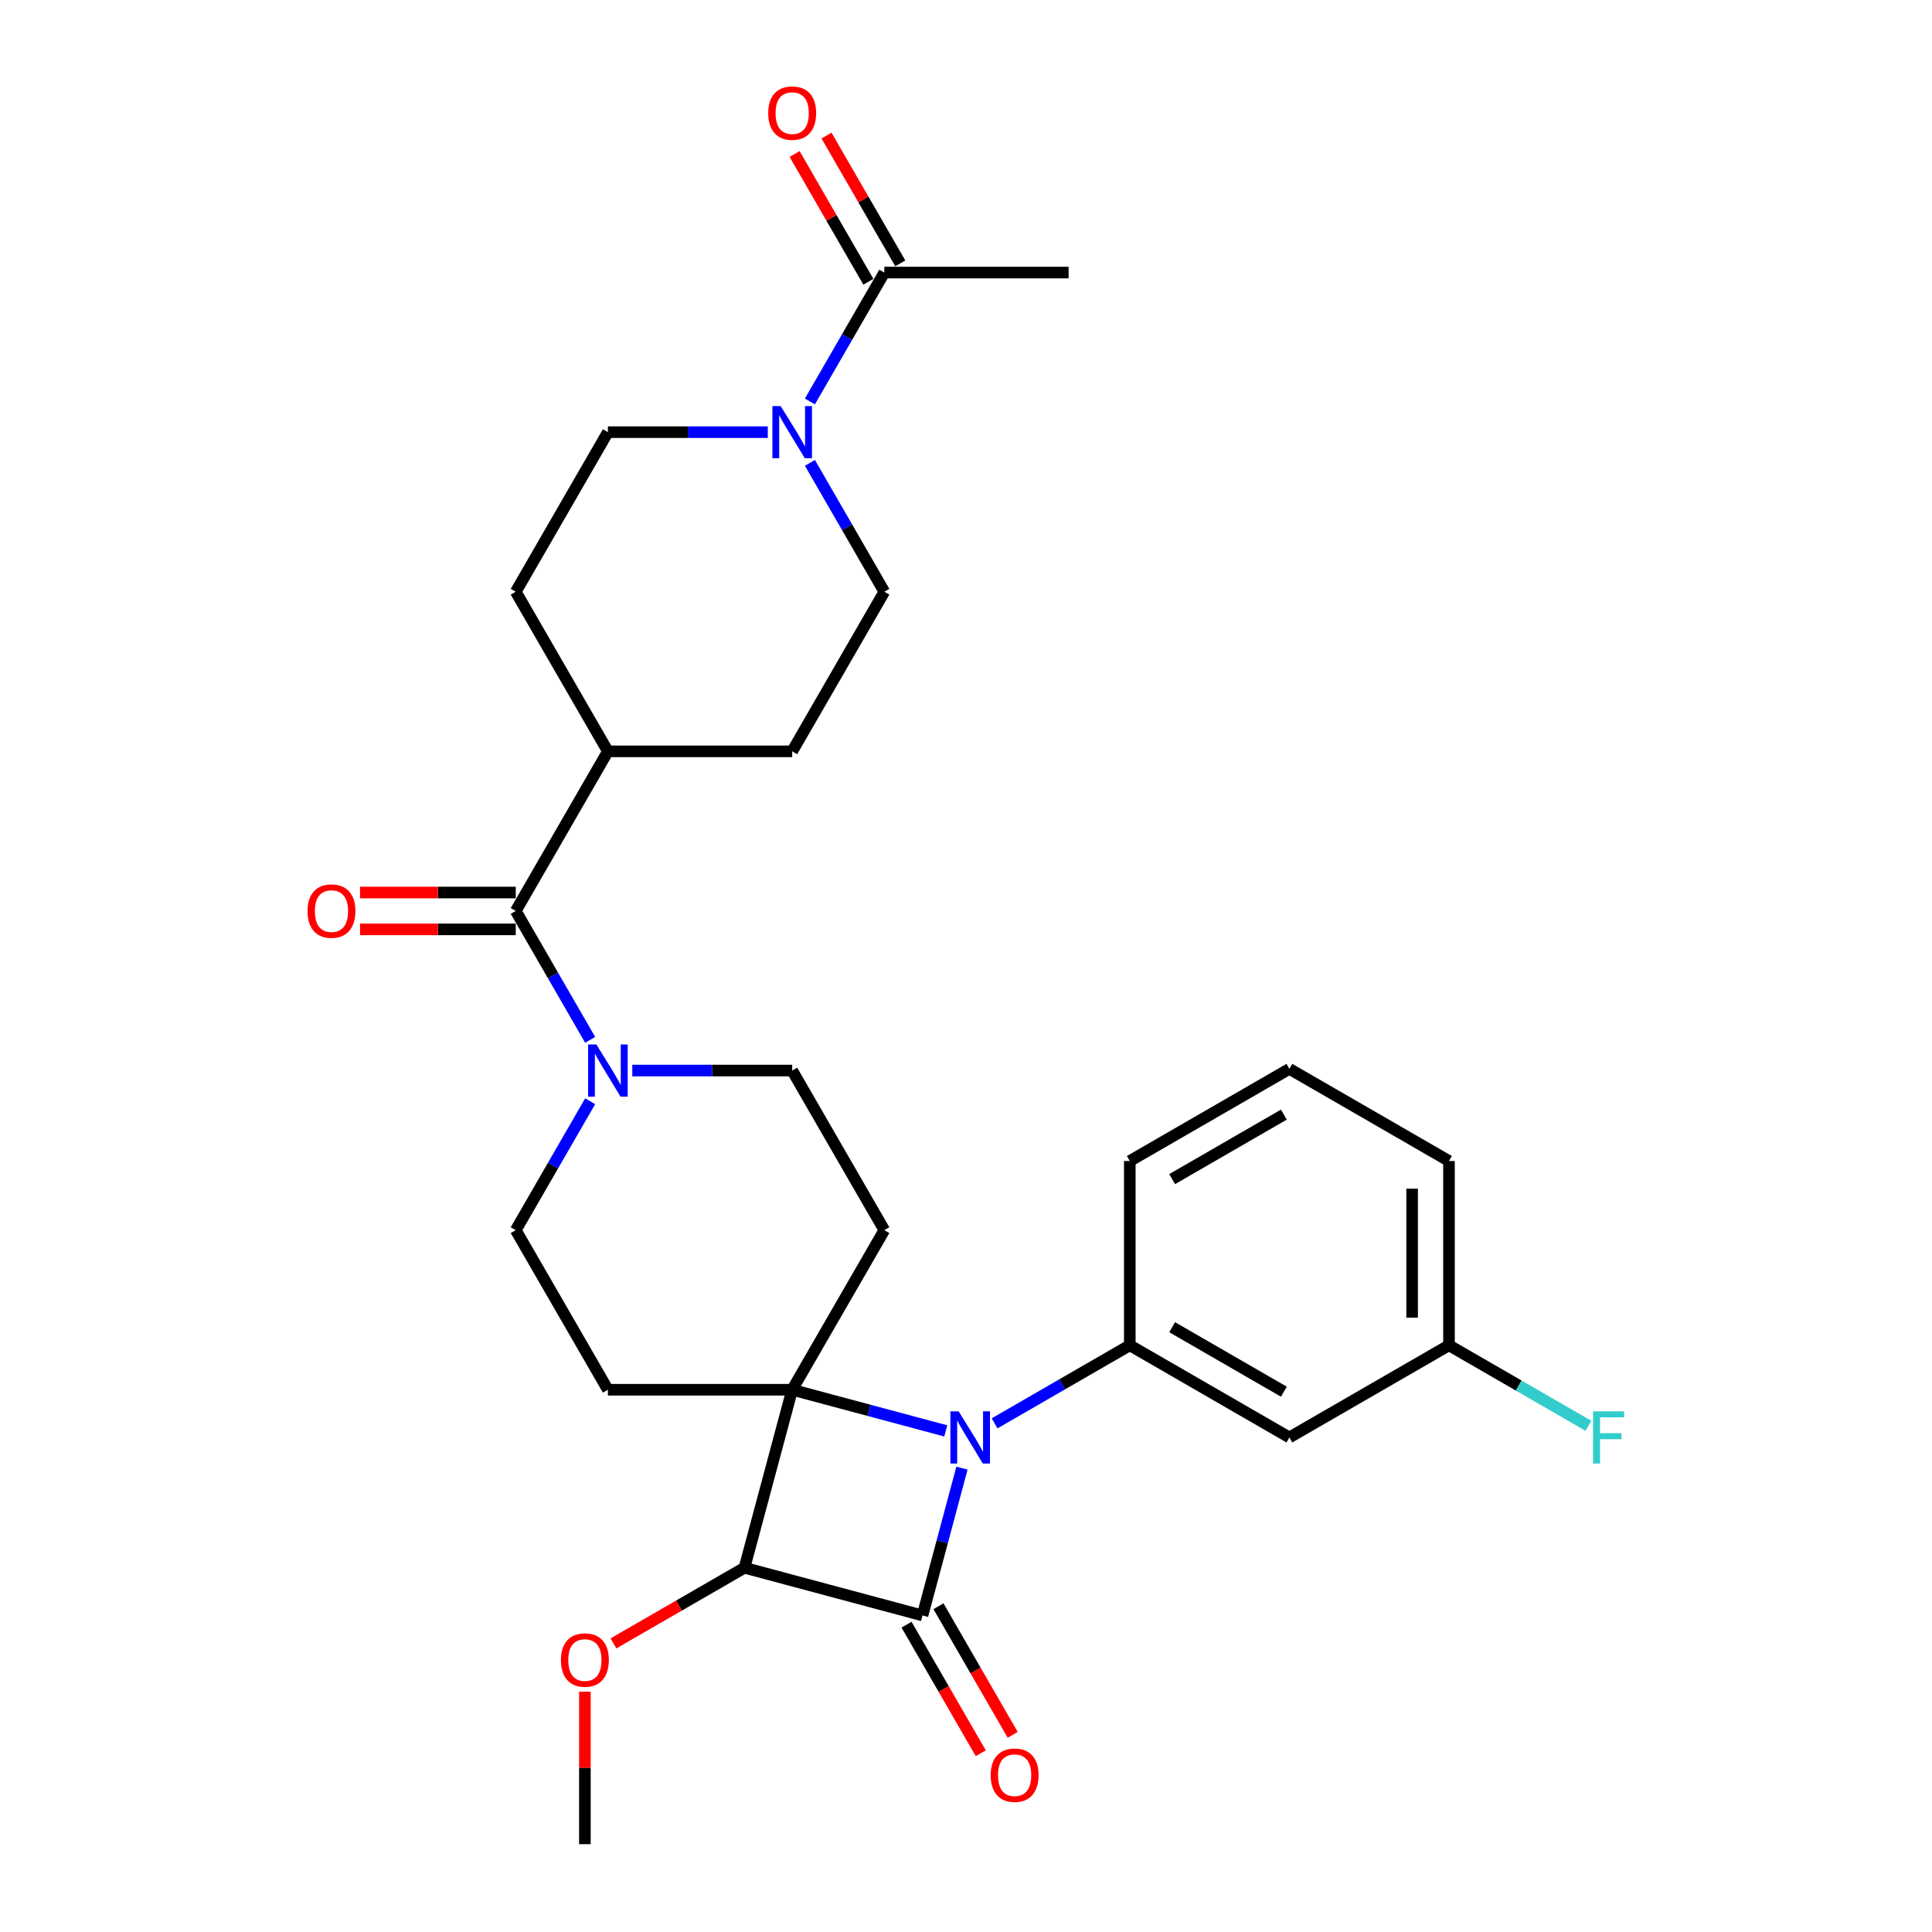 <?xml version='1.0' encoding='iso-8859-1'?>
<svg version='1.1' baseProfile='full'
              xmlns='http://www.w3.org/2000/svg'
                      xmlns:rdkit='http://www.rdkit.org/xml'
                      xmlns:xlink='http://www.w3.org/1999/xlink'
                  xml:space='preserve'
width='1000px' height='1000px' viewBox='0 0 1000 1000'>
<!-- END OF HEADER -->
<rect style='opacity:1.0;fill:#FFFFFF;stroke:none' width='1000' height='1000' x='0' y='0'> </rect>
<path class='bond-0' d='M 410.032,719.329 L 449.786,729.981' style='fill:none;fill-rule:evenodd;stroke:#000000;stroke-width:6px;stroke-linecap:butt;stroke-linejoin:miter;stroke-opacity:1' />
<path class='bond-0' d='M 449.786,729.981 L 489.539,740.633' style='fill:none;fill-rule:evenodd;stroke:#0000FF;stroke-width:6px;stroke-linecap:butt;stroke-linejoin:miter;stroke-opacity:1' />
<path class='bond-2' d='M 410.032,719.329 L 385.344,811.465' style='fill:none;fill-rule:evenodd;stroke:#000000;stroke-width:6px;stroke-linecap:butt;stroke-linejoin:miter;stroke-opacity:1' />
<path class='bond-7' d='M 410.032,719.329 L 457.725,636.721' style='fill:none;fill-rule:evenodd;stroke:#000000;stroke-width:6px;stroke-linecap:butt;stroke-linejoin:miter;stroke-opacity:1' />
<path class='bond-8' d='M 410.032,719.329 L 314.645,719.329' style='fill:none;fill-rule:evenodd;stroke:#000000;stroke-width:6px;stroke-linecap:butt;stroke-linejoin:miter;stroke-opacity:1' />
<path class='bond-3' d='M 514.798,736.725 L 549.787,716.524' style='fill:none;fill-rule:evenodd;stroke:#0000FF;stroke-width:6px;stroke-linecap:butt;stroke-linejoin:miter;stroke-opacity:1' />
<path class='bond-3' d='M 549.787,716.524 L 584.776,696.323' style='fill:none;fill-rule:evenodd;stroke:#000000;stroke-width:6px;stroke-linecap:butt;stroke-linejoin:miter;stroke-opacity:1' />
<path class='bond-30' d='M 497.91,759.908 L 487.695,798.031' style='fill:none;fill-rule:evenodd;stroke:#0000FF;stroke-width:6px;stroke-linecap:butt;stroke-linejoin:miter;stroke-opacity:1' />
<path class='bond-30' d='M 487.695,798.031 L 477.48,836.153' style='fill:none;fill-rule:evenodd;stroke:#000000;stroke-width:6px;stroke-linecap:butt;stroke-linejoin:miter;stroke-opacity:1' />
<path class='bond-1' d='M 477.48,836.153 L 385.344,811.465' style='fill:none;fill-rule:evenodd;stroke:#000000;stroke-width:6px;stroke-linecap:butt;stroke-linejoin:miter;stroke-opacity:1' />
<path class='bond-11' d='M 469.22,840.923 L 488.435,874.204' style='fill:none;fill-rule:evenodd;stroke:#000000;stroke-width:6px;stroke-linecap:butt;stroke-linejoin:miter;stroke-opacity:1' />
<path class='bond-11' d='M 488.435,874.204 L 507.65,907.486' style='fill:none;fill-rule:evenodd;stroke:#FF0000;stroke-width:6px;stroke-linecap:butt;stroke-linejoin:miter;stroke-opacity:1' />
<path class='bond-11' d='M 485.741,831.384 L 504.956,864.666' style='fill:none;fill-rule:evenodd;stroke:#000000;stroke-width:6px;stroke-linecap:butt;stroke-linejoin:miter;stroke-opacity:1' />
<path class='bond-11' d='M 504.956,864.666 L 524.172,897.947' style='fill:none;fill-rule:evenodd;stroke:#FF0000;stroke-width:6px;stroke-linecap:butt;stroke-linejoin:miter;stroke-opacity:1' />
<path class='bond-19' d='M 385.344,811.465 L 351.433,831.044' style='fill:none;fill-rule:evenodd;stroke:#000000;stroke-width:6px;stroke-linecap:butt;stroke-linejoin:miter;stroke-opacity:1' />
<path class='bond-19' d='M 351.433,831.044 L 317.522,850.623' style='fill:none;fill-rule:evenodd;stroke:#FF0000;stroke-width:6px;stroke-linecap:butt;stroke-linejoin:miter;stroke-opacity:1' />
<path class='bond-10' d='M 584.776,696.323 L 667.383,744.017' style='fill:none;fill-rule:evenodd;stroke:#000000;stroke-width:6px;stroke-linecap:butt;stroke-linejoin:miter;stroke-opacity:1' />
<path class='bond-10' d='M 606.706,686.956 L 664.531,720.341' style='fill:none;fill-rule:evenodd;stroke:#000000;stroke-width:6px;stroke-linecap:butt;stroke-linejoin:miter;stroke-opacity:1' />
<path class='bond-23' d='M 584.776,696.323 L 584.776,600.937' style='fill:none;fill-rule:evenodd;stroke:#000000;stroke-width:6px;stroke-linecap:butt;stroke-linejoin:miter;stroke-opacity:1' />
<path class='bond-4' d='M 305.47,570.006 L 286.211,603.364' style='fill:none;fill-rule:evenodd;stroke:#0000FF;stroke-width:6px;stroke-linecap:butt;stroke-linejoin:miter;stroke-opacity:1' />
<path class='bond-4' d='M 286.211,603.364 L 266.952,636.721' style='fill:none;fill-rule:evenodd;stroke:#000000;stroke-width:6px;stroke-linecap:butt;stroke-linejoin:miter;stroke-opacity:1' />
<path class='bond-5' d='M 305.47,538.223 L 286.211,504.865' style='fill:none;fill-rule:evenodd;stroke:#0000FF;stroke-width:6px;stroke-linecap:butt;stroke-linejoin:miter;stroke-opacity:1' />
<path class='bond-5' d='M 286.211,504.865 L 266.952,471.507' style='fill:none;fill-rule:evenodd;stroke:#000000;stroke-width:6px;stroke-linecap:butt;stroke-linejoin:miter;stroke-opacity:1' />
<path class='bond-29' d='M 327.274,554.114 L 368.653,554.114' style='fill:none;fill-rule:evenodd;stroke:#0000FF;stroke-width:6px;stroke-linecap:butt;stroke-linejoin:miter;stroke-opacity:1' />
<path class='bond-29' d='M 368.653,554.114 L 410.032,554.114' style='fill:none;fill-rule:evenodd;stroke:#000000;stroke-width:6px;stroke-linecap:butt;stroke-linejoin:miter;stroke-opacity:1' />
<path class='bond-14' d='M 266.952,471.507 L 314.645,388.899' style='fill:none;fill-rule:evenodd;stroke:#000000;stroke-width:6px;stroke-linecap:butt;stroke-linejoin:miter;stroke-opacity:1' />
<path class='bond-17' d='M 266.952,461.968 L 226.651,461.968' style='fill:none;fill-rule:evenodd;stroke:#000000;stroke-width:6px;stroke-linecap:butt;stroke-linejoin:miter;stroke-opacity:1' />
<path class='bond-17' d='M 226.651,461.968 L 186.35,461.968' style='fill:none;fill-rule:evenodd;stroke:#FF0000;stroke-width:6px;stroke-linecap:butt;stroke-linejoin:miter;stroke-opacity:1' />
<path class='bond-17' d='M 266.952,481.045 L 226.651,481.045' style='fill:none;fill-rule:evenodd;stroke:#000000;stroke-width:6px;stroke-linecap:butt;stroke-linejoin:miter;stroke-opacity:1' />
<path class='bond-17' d='M 226.651,481.045 L 186.35,481.045' style='fill:none;fill-rule:evenodd;stroke:#FF0000;stroke-width:6px;stroke-linecap:butt;stroke-linejoin:miter;stroke-opacity:1' />
<path class='bond-6' d='M 419.207,239.576 L 438.466,272.934' style='fill:none;fill-rule:evenodd;stroke:#0000FF;stroke-width:6px;stroke-linecap:butt;stroke-linejoin:miter;stroke-opacity:1' />
<path class='bond-6' d='M 438.466,272.934 L 457.725,306.292' style='fill:none;fill-rule:evenodd;stroke:#000000;stroke-width:6px;stroke-linecap:butt;stroke-linejoin:miter;stroke-opacity:1' />
<path class='bond-9' d='M 419.207,207.793 L 438.466,174.435' style='fill:none;fill-rule:evenodd;stroke:#0000FF;stroke-width:6px;stroke-linecap:butt;stroke-linejoin:miter;stroke-opacity:1' />
<path class='bond-9' d='M 438.466,174.435 L 457.725,141.077' style='fill:none;fill-rule:evenodd;stroke:#000000;stroke-width:6px;stroke-linecap:butt;stroke-linejoin:miter;stroke-opacity:1' />
<path class='bond-32' d='M 397.403,223.685 L 356.024,223.685' style='fill:none;fill-rule:evenodd;stroke:#0000FF;stroke-width:6px;stroke-linecap:butt;stroke-linejoin:miter;stroke-opacity:1' />
<path class='bond-32' d='M 356.024,223.685 L 314.645,223.685' style='fill:none;fill-rule:evenodd;stroke:#000000;stroke-width:6px;stroke-linecap:butt;stroke-linejoin:miter;stroke-opacity:1' />
<path class='bond-12' d='M 457.725,636.721 L 410.032,554.114' style='fill:none;fill-rule:evenodd;stroke:#000000;stroke-width:6px;stroke-linecap:butt;stroke-linejoin:miter;stroke-opacity:1' />
<path class='bond-13' d='M 314.645,719.329 L 266.952,636.721' style='fill:none;fill-rule:evenodd;stroke:#000000;stroke-width:6px;stroke-linecap:butt;stroke-linejoin:miter;stroke-opacity:1' />
<path class='bond-18' d='M 465.986,136.308 L 446.892,103.236' style='fill:none;fill-rule:evenodd;stroke:#000000;stroke-width:6px;stroke-linecap:butt;stroke-linejoin:miter;stroke-opacity:1' />
<path class='bond-18' d='M 446.892,103.236 L 427.798,70.165' style='fill:none;fill-rule:evenodd;stroke:#FF0000;stroke-width:6px;stroke-linecap:butt;stroke-linejoin:miter;stroke-opacity:1' />
<path class='bond-18' d='M 449.465,145.847 L 430.371,112.775' style='fill:none;fill-rule:evenodd;stroke:#000000;stroke-width:6px;stroke-linecap:butt;stroke-linejoin:miter;stroke-opacity:1' />
<path class='bond-18' d='M 430.371,112.775 L 411.277,79.703' style='fill:none;fill-rule:evenodd;stroke:#FF0000;stroke-width:6px;stroke-linecap:butt;stroke-linejoin:miter;stroke-opacity:1' />
<path class='bond-25' d='M 457.725,141.077 L 553.112,141.077' style='fill:none;fill-rule:evenodd;stroke:#000000;stroke-width:6px;stroke-linecap:butt;stroke-linejoin:miter;stroke-opacity:1' />
<path class='bond-22' d='M 667.383,744.017 L 749.99,696.323' style='fill:none;fill-rule:evenodd;stroke:#000000;stroke-width:6px;stroke-linecap:butt;stroke-linejoin:miter;stroke-opacity:1' />
<path class='bond-20' d='M 314.645,388.899 L 266.952,306.292' style='fill:none;fill-rule:evenodd;stroke:#000000;stroke-width:6px;stroke-linecap:butt;stroke-linejoin:miter;stroke-opacity:1' />
<path class='bond-21' d='M 314.645,388.899 L 410.032,388.899' style='fill:none;fill-rule:evenodd;stroke:#000000;stroke-width:6px;stroke-linecap:butt;stroke-linejoin:miter;stroke-opacity:1' />
<path class='bond-15' d='M 457.725,306.292 L 410.032,388.899' style='fill:none;fill-rule:evenodd;stroke:#000000;stroke-width:6px;stroke-linecap:butt;stroke-linejoin:miter;stroke-opacity:1' />
<path class='bond-16' d='M 314.645,223.685 L 266.952,306.292' style='fill:none;fill-rule:evenodd;stroke:#000000;stroke-width:6px;stroke-linecap:butt;stroke-linejoin:miter;stroke-opacity:1' />
<path class='bond-28' d='M 302.737,875.622 L 302.737,915.084' style='fill:none;fill-rule:evenodd;stroke:#FF0000;stroke-width:6px;stroke-linecap:butt;stroke-linejoin:miter;stroke-opacity:1' />
<path class='bond-28' d='M 302.737,915.084 L 302.737,954.545' style='fill:none;fill-rule:evenodd;stroke:#000000;stroke-width:6px;stroke-linecap:butt;stroke-linejoin:miter;stroke-opacity:1' />
<path class='bond-24' d='M 749.99,696.323 L 786.086,717.163' style='fill:none;fill-rule:evenodd;stroke:#000000;stroke-width:6px;stroke-linecap:butt;stroke-linejoin:miter;stroke-opacity:1' />
<path class='bond-24' d='M 786.086,717.163 L 822.182,738.003' style='fill:none;fill-rule:evenodd;stroke:#33CCCC;stroke-width:6px;stroke-linecap:butt;stroke-linejoin:miter;stroke-opacity:1' />
<path class='bond-31' d='M 749.99,696.323 L 749.99,600.937' style='fill:none;fill-rule:evenodd;stroke:#000000;stroke-width:6px;stroke-linecap:butt;stroke-linejoin:miter;stroke-opacity:1' />
<path class='bond-31' d='M 730.913,682.015 L 730.913,615.245' style='fill:none;fill-rule:evenodd;stroke:#000000;stroke-width:6px;stroke-linecap:butt;stroke-linejoin:miter;stroke-opacity:1' />
<path class='bond-26' d='M 584.776,600.937 L 667.383,553.243' style='fill:none;fill-rule:evenodd;stroke:#000000;stroke-width:6px;stroke-linecap:butt;stroke-linejoin:miter;stroke-opacity:1' />
<path class='bond-26' d='M 606.706,610.304 L 664.531,576.919' style='fill:none;fill-rule:evenodd;stroke:#000000;stroke-width:6px;stroke-linecap:butt;stroke-linejoin:miter;stroke-opacity:1' />
<path class='bond-27' d='M 667.383,553.243 L 749.99,600.937' style='fill:none;fill-rule:evenodd;stroke:#000000;stroke-width:6px;stroke-linecap:butt;stroke-linejoin:miter;stroke-opacity:1' />
<path  class='atom-1' d='M 496.197 730.51
L 505.049 744.818
Q 505.927 746.23, 507.338 748.786
Q 508.75 751.342, 508.826 751.495
L 508.826 730.51
L 512.413 730.51
L 512.413 757.523
L 508.712 757.523
L 499.211 741.88
Q 498.105 740.049, 496.922 737.95
Q 495.777 735.852, 495.434 735.203
L 495.434 757.523
L 491.924 757.523
L 491.924 730.51
L 496.197 730.51
' fill='#0000FF'/>
<path  class='atom-5' d='M 308.674 540.607
L 317.526 554.915
Q 318.403 556.327, 319.815 558.883
Q 321.227 561.44, 321.303 561.592
L 321.303 540.607
L 324.89 540.607
L 324.89 567.621
L 321.189 567.621
L 311.688 551.977
Q 310.582 550.146, 309.399 548.048
Q 308.254 545.949, 307.911 545.3
L 307.911 567.621
L 304.401 567.621
L 304.401 540.607
L 308.674 540.607
' fill='#0000FF'/>
<path  class='atom-7' d='M 404.061 210.178
L 412.913 224.486
Q 413.79 225.898, 415.202 228.454
Q 416.614 231.01, 416.69 231.163
L 416.69 210.178
L 420.276 210.178
L 420.276 237.192
L 416.575 237.192
L 407.075 221.548
Q 405.968 219.717, 404.786 217.618
Q 403.641 215.52, 403.298 214.871
L 403.298 237.192
L 399.787 237.192
L 399.787 210.178
L 404.061 210.178
' fill='#0000FF'/>
<path  class='atom-12' d='M 512.774 918.837
Q 512.774 912.351, 515.979 908.726
Q 519.184 905.101, 525.174 905.101
Q 531.164 905.101, 534.369 908.726
Q 537.574 912.351, 537.574 918.837
Q 537.574 925.4, 534.331 929.139
Q 531.088 932.84, 525.174 932.84
Q 519.222 932.84, 515.979 929.139
Q 512.774 925.438, 512.774 918.837
M 525.174 929.787
Q 529.295 929.787, 531.508 927.04
Q 533.759 924.255, 533.759 918.837
Q 533.759 913.533, 531.508 910.863
Q 529.295 908.154, 525.174 908.154
Q 521.053 908.154, 518.802 910.824
Q 516.589 913.495, 516.589 918.837
Q 516.589 924.293, 518.802 927.04
Q 521.053 929.787, 525.174 929.787
' fill='#FF0000'/>
<path  class='atom-18' d='M 159.165 471.583
Q 159.165 465.097, 162.37 461.472
Q 165.575 457.847, 171.565 457.847
Q 177.555 457.847, 180.76 461.472
Q 183.965 465.097, 183.965 471.583
Q 183.965 478.146, 180.722 481.885
Q 177.479 485.586, 171.565 485.586
Q 165.613 485.586, 162.37 481.885
Q 159.165 478.184, 159.165 471.583
M 171.565 482.534
Q 175.686 482.534, 177.899 479.786
Q 180.15 477.001, 180.15 471.583
Q 180.15 466.28, 177.899 463.609
Q 175.686 460.9, 171.565 460.9
Q 167.444 460.9, 165.193 463.571
Q 162.98 466.241, 162.98 471.583
Q 162.98 477.039, 165.193 479.786
Q 167.444 482.534, 171.565 482.534
' fill='#FF0000'/>
<path  class='atom-19' d='M 397.632 58.546
Q 397.632 52.06, 400.837 48.435
Q 404.042 44.811, 410.032 44.811
Q 416.022 44.811, 419.227 48.435
Q 422.432 52.06, 422.432 58.546
Q 422.432 65.109, 419.189 68.848
Q 415.946 72.549, 410.032 72.549
Q 404.08 72.549, 400.837 68.848
Q 397.632 65.147, 397.632 58.546
M 410.032 69.497
Q 414.153 69.497, 416.366 66.75
Q 418.617 63.964, 418.617 58.546
Q 418.617 53.243, 416.366 50.572
Q 414.153 47.863, 410.032 47.863
Q 405.911 47.863, 403.66 50.534
Q 401.447 53.205, 401.447 58.546
Q 401.447 64.002, 403.66 66.75
Q 405.911 69.497, 410.032 69.497
' fill='#FF0000'/>
<path  class='atom-20' d='M 290.336 859.235
Q 290.336 852.749, 293.541 849.124
Q 296.746 845.499, 302.737 845.499
Q 308.727 845.499, 311.932 849.124
Q 315.137 852.749, 315.137 859.235
Q 315.137 865.798, 311.894 869.537
Q 308.651 873.238, 302.737 873.238
Q 296.785 873.238, 293.541 869.537
Q 290.336 865.836, 290.336 859.235
M 302.737 870.185
Q 306.857 870.185, 309.07 867.438
Q 311.321 864.653, 311.321 859.235
Q 311.321 853.932, 309.07 851.261
Q 306.857 848.552, 302.737 848.552
Q 298.616 848.552, 296.365 851.223
Q 294.152 853.893, 294.152 859.235
Q 294.152 864.691, 296.365 867.438
Q 298.616 870.185, 302.737 870.185
' fill='#FF0000'/>
<path  class='atom-25' d='M 824.566 730.51
L 840.629 730.51
L 840.629 733.6
L 828.191 733.6
L 828.191 741.804
L 839.256 741.804
L 839.256 744.932
L 828.191 744.932
L 828.191 757.523
L 824.566 757.523
L 824.566 730.51
' fill='#33CCCC'/>
</svg>
